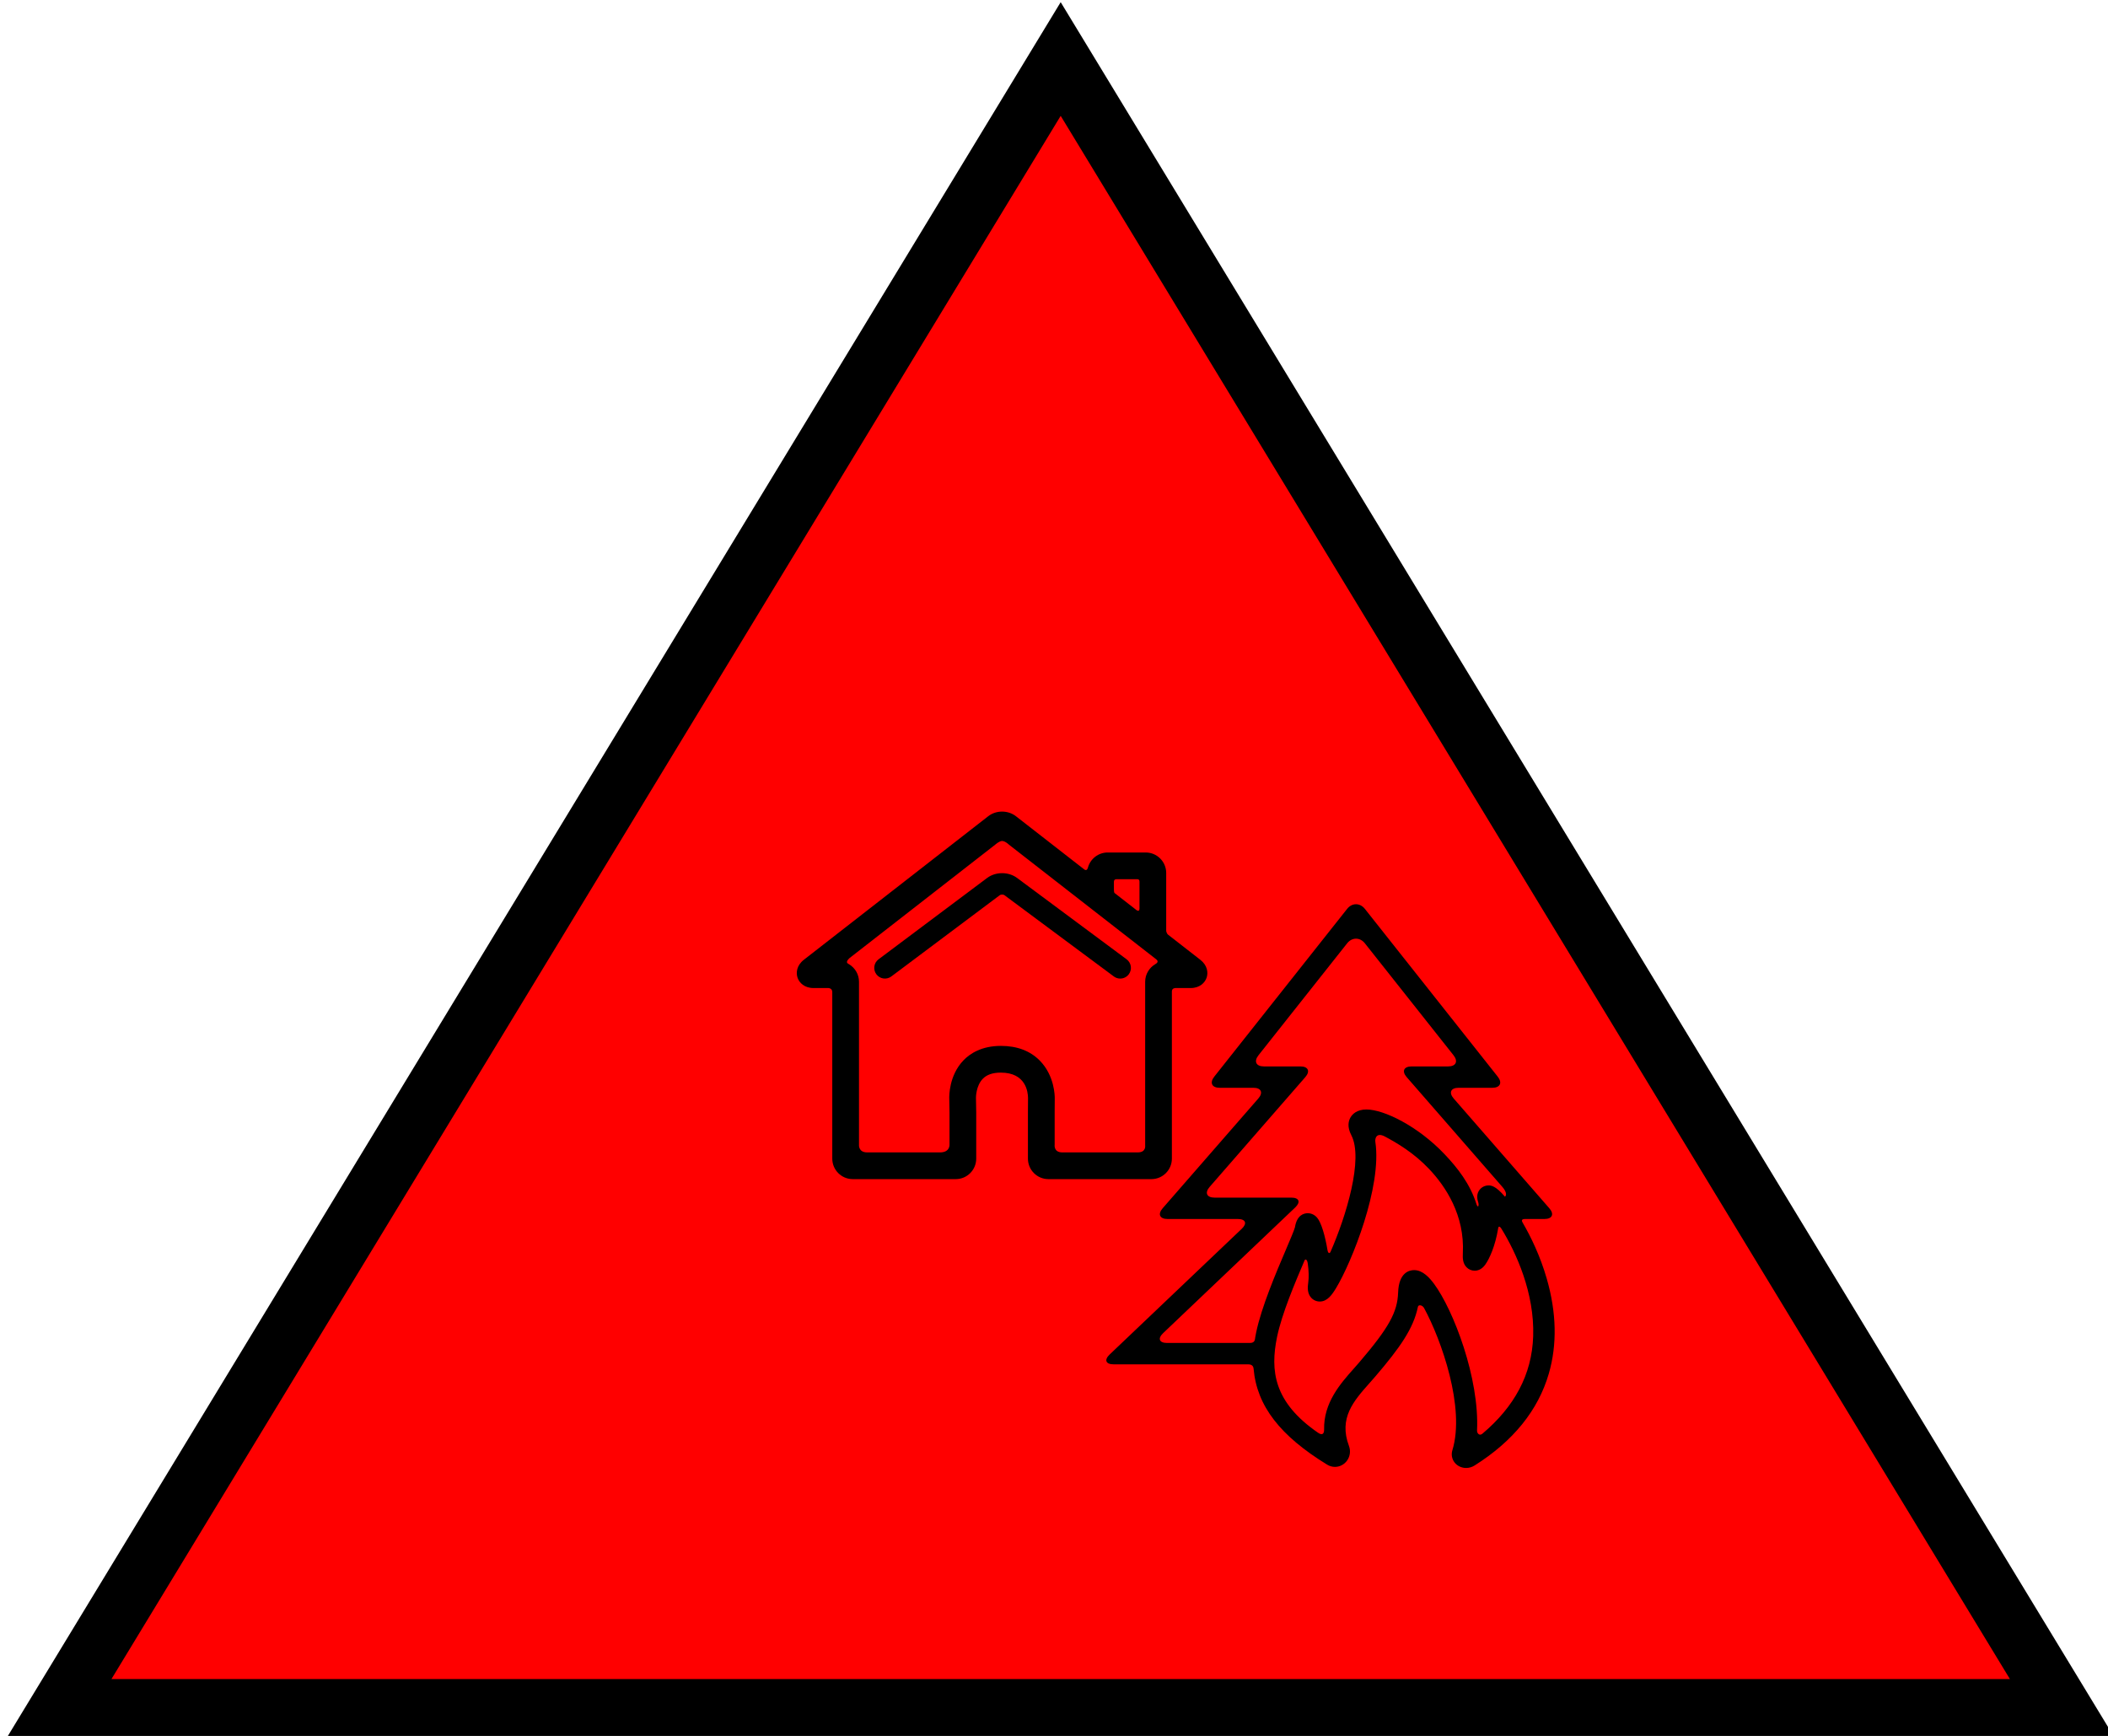 <?xml version="1.0" encoding="UTF-8" standalone="no"?>
<svg
   xmlns:dc="http://purl.org/dc/elements/1.1/"
   xmlns:cc="http://creativecommons.org/ns#"
   xmlns:rdf="http://www.w3.org/1999/02/22-rdf-syntax-ns#"
   xmlns:svg="http://www.w3.org/2000/svg"
   xmlns="http://www.w3.org/2000/svg"
   xmlns:sodipodi="http://sodipodi.sourceforge.net/DTD/sodipodi-0.dtd"
   xmlns:inkscape="http://www.inkscape.org/namespaces/inkscape"
   width="9.466mm"
   height="7.796mm"
   viewBox="0 0 9.466 7.796"
   version="1.1"
   id="svg86"
   inkscape:version="1.0.1 (3bc2e813f5, 2020-09-07)"
   sodipodi:docname="fire_r.svg">
  <defs
     id="defs80" />
  <sodipodi:namedview
     id="base"
     pagecolor="#ffffff"
     bordercolor="#666666"
     borderopacity="1.0"
     inkscape:pageopacity="0.0"
     inkscape:pageshadow="2"
     inkscape:zoom="10.397736"
     inkscape:cx="17.88851"
     inkscape:cy="14.924065"
     inkscape:document-units="mm"
     inkscape:current-layer="layer1"
     inkscape:document-rotation="0"
     showgrid="true"
     inkscape:window-width="1431"
     inkscape:window-height="1033"
     inkscape:window-x="128"
     inkscape:window-y="0"
     inkscape:window-maximized="1">
    <inkscape:grid
       type="xygrid"
       id="grid2589" />
  </sodipodi:namedview>
  <g
     inkscape:label="Layer 1"
     inkscape:groupmode="layer"
     id="layer1"
     transform="translate(-11.142,-1.333)">
    <path
       fill="#ff9900"
       stroke="#000000"
       stroke-miterlimit="10"
       d="m 11.407,9.006 4.498,-7.408 4.498,7.408 z"
       id="path4"
       style="fill:#ff0000;stroke-width:0.265;fill-opacity:1" />
    <g
       id="g16"
       transform="matrix(0.013,0,0,0.013,8.218,-2.12)" />
    <g
       id="g18"
       transform="matrix(0.013,0,0,0.013,8.218,-2.12)" />
    <g
       id="g20"
       transform="matrix(0.013,0,0,0.013,8.218,-2.12)" />
    <g
       id="g22"
       transform="matrix(0.013,0,0,0.013,8.218,-2.12)" />
    <g
       id="g24"
       transform="matrix(0.013,0,0,0.013,8.218,-2.12)" />
    <g
       id="g26"
       transform="matrix(0.013,0,0,0.013,8.218,-2.12)" />
    <g
       id="g28"
       transform="matrix(0.013,0,0,0.013,8.218,-2.12)" />
    <g
       id="g30"
       transform="matrix(0.013,0,0,0.013,8.218,-2.12)" />
    <g
       id="g32"
       transform="matrix(0.013,0,0,0.013,8.218,-2.12)" />
    <g
       id="g34"
       transform="matrix(0.013,0,0,0.013,8.218,-2.12)" />
    <g
       id="g36"
       transform="matrix(0.013,0,0,0.013,8.218,-2.12)" />
    <g
       id="g38"
       transform="matrix(0.013,0,0,0.013,8.218,-2.12)" />
    <g
       id="g40"
       transform="matrix(0.013,0,0,0.013,8.218,-2.12)" />
    <g
       id="g42"
       transform="matrix(0.013,0,0,0.013,8.218,-2.12)" />
    <g
       id="g44"
       transform="matrix(0.013,0,0,0.013,8.218,-2.12)" />
    <g
       id="g10"
       transform="matrix(0.008,0,0,0.008,14.72,4.75)">
      <g
         id="g6">
        <path
           d="M 226.494,111.653 208.471,97.62 c -1.003,-0.826 -1.114,-2.217 -1.114,-2.326 V 62.929 c 0,-6.341 -5.159,-11.5 -11.5,-11.5 h -21.353 c -5.245,0 -9.672,3.533 -11.045,8.344 -0.227,0.793 -0.741,2.396 -2.418,0.918 L 122.994,31.067 c -2.149,-1.674 -4.906,-2.596 -7.763,-2.596 -2.856,0 -5.613,0.922 -7.764,2.596 L 3.971,111.653 c -4.075,3.172 -4.501,7.291 -3.54,10.089 0.96,2.797 3.826,5.786 8.991,5.786 h 7.9 c 0,0 2.596,-0.234 2.596,2.266 0,23.374 0,93.495 0,93.495 0,6.341 5.159,11.5 11.5,11.5 h 57.8 c 6.341,0 11.5,-5.159 11.5,-11.5 v -25.974 c 0,-2.29 -0.063,-5.994 -0.143,-8.257 -0.002,-0.063 -0.047,-6.581 3.813,-10.576 2.264,-2.344 5.587,-3.482 10.159,-3.482 14.07,0 15.229,10.937 15.249,14.222 -0.028,2.227 -0.051,5.868 -0.051,8.094 v 25.974 c 0,6.341 5.159,11.5 11.5,11.5 h 57.799 c 6.341,0 11.5,-5.159 11.5,-11.5 0,0 0,-70.402 0,-93.87 0,-1.938 1.985,-1.891 1.985,-1.891 h 8.512 c 5.165,0 8.031,-2.989 8.991,-5.786 0.963,-2.799 0.537,-6.918 -3.538,-10.09 z M 178.005,67.856 c 0,-1.688 1.715,-1.427 1.715,-1.427 h 11.354 c 0,0 1.284,-0.178 1.284,1.364 0,4.319 0,11.344 0,15.125 0,2.042 -1.547,0.949 -1.547,0.949 l -12.412,-9.663 c -0.492,-0.494 -0.332,-1.926 -0.394,-2.161 0,10e-4 0,-3.14 0,-4.187 z m 17.541,56.172 v 91.891 c 0,0 0.61,3.87 -4.14,3.87 -10.594,0 -30.746,0 -42.375,0 -5,0 -4.284,-4.37 -4.284,-4.37 v -18.104 c 0,-2.175 0.023,-5.732 0.049,-7.907 0.017,-1.278 -0.086,-12.728 -8.426,-21.171 -5.399,-5.466 -12.741,-8.237 -21.821,-8.237 -10.877,0 -17.395,4.383 -20.947,8.061 -8.219,8.507 -8.062,20.209 -8.016,21.517 0.072,2.084 0.133,5.628 0.133,7.738 v 17.979 c 0,0 0.438,4.495 -5.313,4.495 -10.219,0 -29.328,0 -40.875,0 -5.125,0 -4.612,-4.37 -4.612,-4.37 v -91.391 c 0,-4.158 -2.218,-7.808 -5.532,-9.828 -0.843,-0.514 -2.355,-1.031 0.129,-3.426 L 111.38,47.034 c 0,0 2.276,-2.072 3.853,-2.072 1.736,0 3.893,2.102 3.893,2.102 l 49.929,38.876 v 0 l 0.467,0.363 32.018,24.93 c 1.951,1.395 0.523,2.393 -0.265,2.852 -3.424,1.994 -5.729,5.704 -5.729,9.943 z"
           id="path2" />
        <path
           d="m 123.625,65.7 c -4.797,-3.563 -12.016,-3.548 -16.795,0.034 l -60.952,45.673 c -2.652,1.987 -3.191,5.748 -1.204,8.399 1.988,2.652 5.747,3.192 8.399,1.204 l 60.953,-45.674 c 0.514,-0.383 1.928,-0.387 2.441,-0.004 l 61.504,45.692 c 1.075,0.799 2.329,1.184 3.573,1.184 1.833,0 3.643,-0.837 4.821,-2.422 1.977,-2.66 1.422,-6.418 -1.238,-8.395 z"
           id="path4-1" />
      </g>
      <path
         d="m 420.962,290.641 c -3.684,-12.76 -8.901,-23.439 -13.364,-31.139 -0.469,-0.81 -1.441,-2.33 1.184,-2.33 h 10.88 c 4.399,0 5.635,-2.714 2.744,-6.031 l -53.666,-61.59 c -2.892,-3.317 -1.655,-6.031 2.744,-6.031 H 390.4 c 4.4,0 5.765,-2.822 3.033,-6.271 L 318.859,83.066 c -2.732,-3.449 -7.201,-3.449 -9.934,0 l -74.576,94.183 c -2.73,3.449 -1.365,6.271 3.034,6.271 h 18.918 c 4.399,0 5.635,2.714 2.744,6.031 l -53.667,61.59 c -2.891,3.317 -1.656,6.031 2.744,6.031 h 39.431 c 4.399,0 5.392,2.482 2.204,5.515 l -74.145,70.558 c -3.188,3.033 -2.195,5.515 2.205,5.515 h 75.588 c 2.583,0 2.938,1.648 3.008,2.464 1.816,20.912 14.958,37.721 41.302,53.854 1.335,0.817 2.847,1.25 4.372,1.25 h 0.002 c 2.715,0 5.282,-1.364 6.867,-3.649 1.634,-2.355 2.005,-5.377 0.992,-8.08 -5.881,-15.708 2.608,-25.266 11.596,-35.385 1.143,-1.286 2.268,-2.554 3.344,-3.813 13.557,-15.859 21.262,-26.709 23.76,-38.939 0.274,-1.344 2.484,-1.098 3.481,0.737 9.707,17.867 23.152,55.976 15.867,79.761 -0.72,2.353 -0.31,4.814 1.124,6.755 1.49,2.015 3.95,3.219 6.578,3.219 1.67,0 3.31,-0.476 4.742,-1.379 21.675,-13.646 35.695,-30.991 41.673,-51.554 4.745,-16.319 4.357,-34.271 -1.151,-53.36 z m -215.331,30.605 74.145,-70.558 c 3.188,-3.033 2.195,-5.515 -2.204,-5.515 h -43.075 c -4.4,0 -5.635,-2.714 -2.744,-6.031 l 53.667,-61.59 c 2.891,-3.317 1.655,-6.031 -2.744,-6.031 h -20.482 c -4.399,0 -5.765,-2.822 -3.034,-6.271 l 49.768,-62.853 c 2.732,-3.449 7.201,-3.449 9.934,10e-4 l 49.766,62.852 c 2.732,3.449 1.367,6.271 -3.033,6.271 H 345.11 c -4.399,0 -5.635,2.714 -2.745,6.031 l 53.667,61.59 c 2.143,2.458 2.615,4.582 1.474,5.518 -5.331,-6.321 -7.932,-6.328 -9.248,-6.328 -2.037,0 -3.954,0.983 -5.129,2.631 -1.335,1.871 -1.55,4.159 -0.64,6.802 0.444,1.288 0.167,3.612 -0.83,1.498 -3.67,-11.886 -10.901,-20.917 -18.061,-28.468 -14.898,-15.709 -33.999,-25.097 -43.858,-25.097 -5.427,0 -7.871,2.696 -8.846,4.304 -1.204,1.986 -2.119,5.352 0.36,10.102 6.935,13.29 -2.89,45.518 -11.679,65.564 -0.731,1.375 -1.477,0.21 -1.646,-0.824 -1.319,-8.017 -3.479,-15.651 -5.878,-18.421 -1.878,-2.169 -4.075,-2.493 -5.218,-2.493 -2.227,0 -6.127,1.031 -7.205,7.85 -0.313,1.427 -2.843,7.357 -5.074,12.588 -5.482,12.849 -13.767,32.267 -16.723,46.573 -0.187,0.9 -0.356,1.793 -0.51,2.679 -0.185,1.057 0.002,3.141 -2.998,3.141 h -46.487 c -4.401,-0.001 -5.393,-2.482 -2.205,-5.515 z m 207.717,1.714 c -0.702,21.61 -10.575,39.619 -28.512,54.749 -1.681,1.418 -3.073,-0.307 -3.002,-1.794 1.403,-29.328 -13.224,-67.594 -24.114,-82.319 -2.455,-3.32 -6.288,-7.734 -11.203,-7.734 -2.576,0 -8.609,1.228 -8.982,12.603 -0.361,11.031 -5.244,19.811 -21.768,39.14 -1.027,1.202 -2.104,2.412 -3.194,3.641 -7.381,8.31 -16.903,19.029 -16.584,34.13 0.031,1.462 -0.416,3.836 -3.362,1.811 -24.965,-17.159 -26.949,-34.907 -23.044,-53.817 2.713,-13.13 10.176,-30.621 15.47,-43.03 0.21,-0.49 1.354,-1.107 1.788,1.935 0.57,3.993 0.635,7.804 0.264,10.371 -0.439,3.045 -0.558,6.195 1.538,8.611 1.239,1.428 3.028,2.246 4.912,2.246 h 0.01 c 4.227,-0.006 6.847,-3.75 9.166,-7.583 8.685,-14.352 25.843,-56.881 22.023,-82.05 -0.297,-1.954 0.652,-5.492 5.328,-3.009 6.878,3.652 16.273,9.192 24.809,18.192 9.283,9.789 20.111,25.965 18.972,47.433 -0.146,2.749 -0.004,5.586 2.01,7.709 1.224,1.289 2.869,2 4.635,1.999 1.602,0 3.934,-0.593 5.946,-3.415 2.464,-3.456 5.583,-10.574 7.174,-20.003 0.217,-2.356 1.402,-0.95 1.888,-0.162 8.371,13.591 18.617,36.152 17.832,60.346 z"
         id="path8" />
    </g>
  </g>
</svg>
